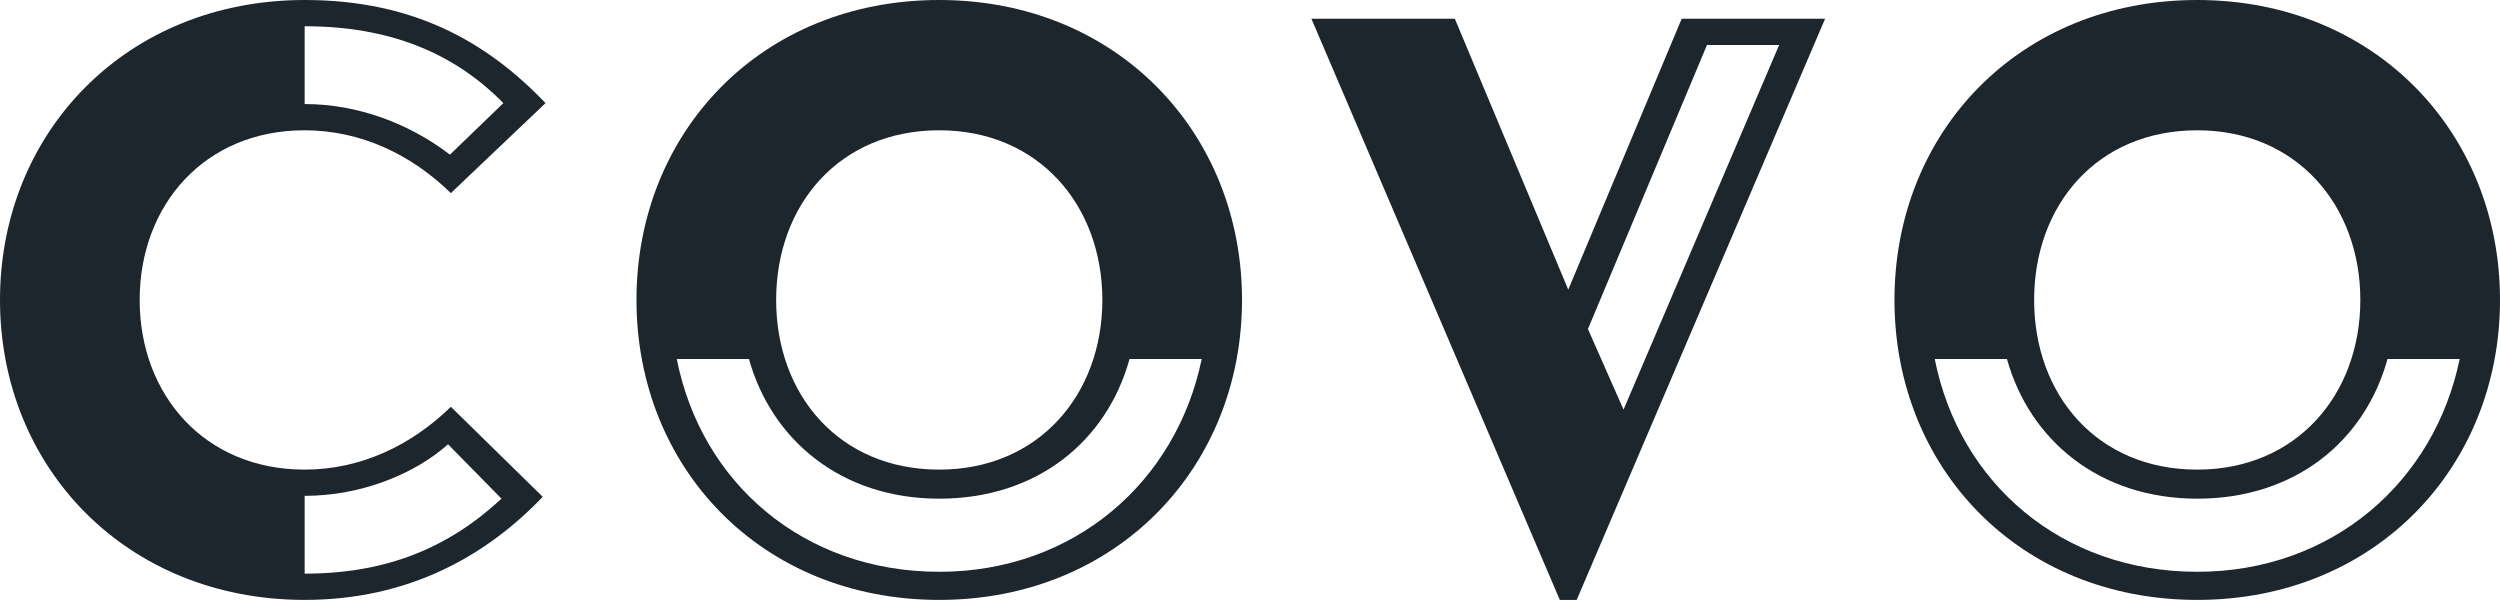 <?xml version="1.0" encoding="UTF-8"?><svg id="_레이어_2" xmlns="http://www.w3.org/2000/svg" viewBox="0 0 385.07 92.402"><g id="_레이어_1-2"><path d="m46.923,0c16.459,0,27.865,6.208,37.105,15.882l-14.583,13.86c-6.063-5.92-13.86-9.674-22.522-9.674-15.448,0-25.411,11.551-25.411,26.133s9.962,26.133,25.411,26.133c8.662,0,16.459-3.754,22.522-9.674l14.149,13.86c-8.663,9.096-20.646,15.882-36.672,15.882C19.491,92.402,0,72.045,0,46.201S19.491,0,46.923,0Zm22.379,23.822l8.229-7.94c-7.652-7.797-17.614-11.839-30.608-11.839v11.983c8.229,0,16.17,3.031,22.379,7.796Zm7.94,52.987l-8.229-8.374c-5.198,4.62-13.428,7.94-22.09,7.94v11.983c12.705,0,22.234-4.042,30.319-11.55Z" style="fill:#1d252d;"/><path d="m144.67,0c27.288,0,46.635,20.357,46.635,46.201s-19.347,46.201-46.635,46.201c-27.432,0-46.634-20.357-46.634-46.201S117.239,0,144.67,0Zm0,88.071c20.791,0,36.528-13.86,40.426-32.774h-11.117c-3.465,12.561-14.148,21.513-29.309,21.513s-25.844-9.096-29.309-21.513h-11.117c3.754,19.058,19.491,32.774,40.426,32.774Zm0-15.737c15.305,0,25.122-11.551,25.122-26.133s-9.817-26.133-25.122-26.133c-15.448,0-25.122,11.551-25.122,26.133s9.674,26.133,25.122,26.133Z" style="fill:#1d252d;"/><path d="m201.994,2.888h22.091l17.47,41.726,17.47-41.726h22.09l-38.261,89.515h-2.599L201.994,2.888Zm72.045,4.042h-11.116l-18.337,43.747,5.486,12.417,23.967-56.164Z" style="fill:#1d252d;"/><path d="m338.435,0c27.288,0,46.635,20.357,46.635,46.201s-19.347,46.201-46.635,46.201c-27.432,0-46.634-20.357-46.634-46.201S311.003,0,338.435,0Zm0,88.071c20.791,0,36.528-13.86,40.426-32.774h-11.117c-3.465,12.561-14.148,21.513-29.309,21.513s-25.844-9.096-29.309-21.513h-11.117c3.754,19.058,19.491,32.774,40.426,32.774Zm0-15.737c15.305,0,25.122-11.551,25.122-26.133s-9.817-26.133-25.122-26.133c-15.448,0-25.122,11.551-25.122,26.133s9.674,26.133,25.122,26.133Z" style="fill:#1d252d;"/></g></svg>